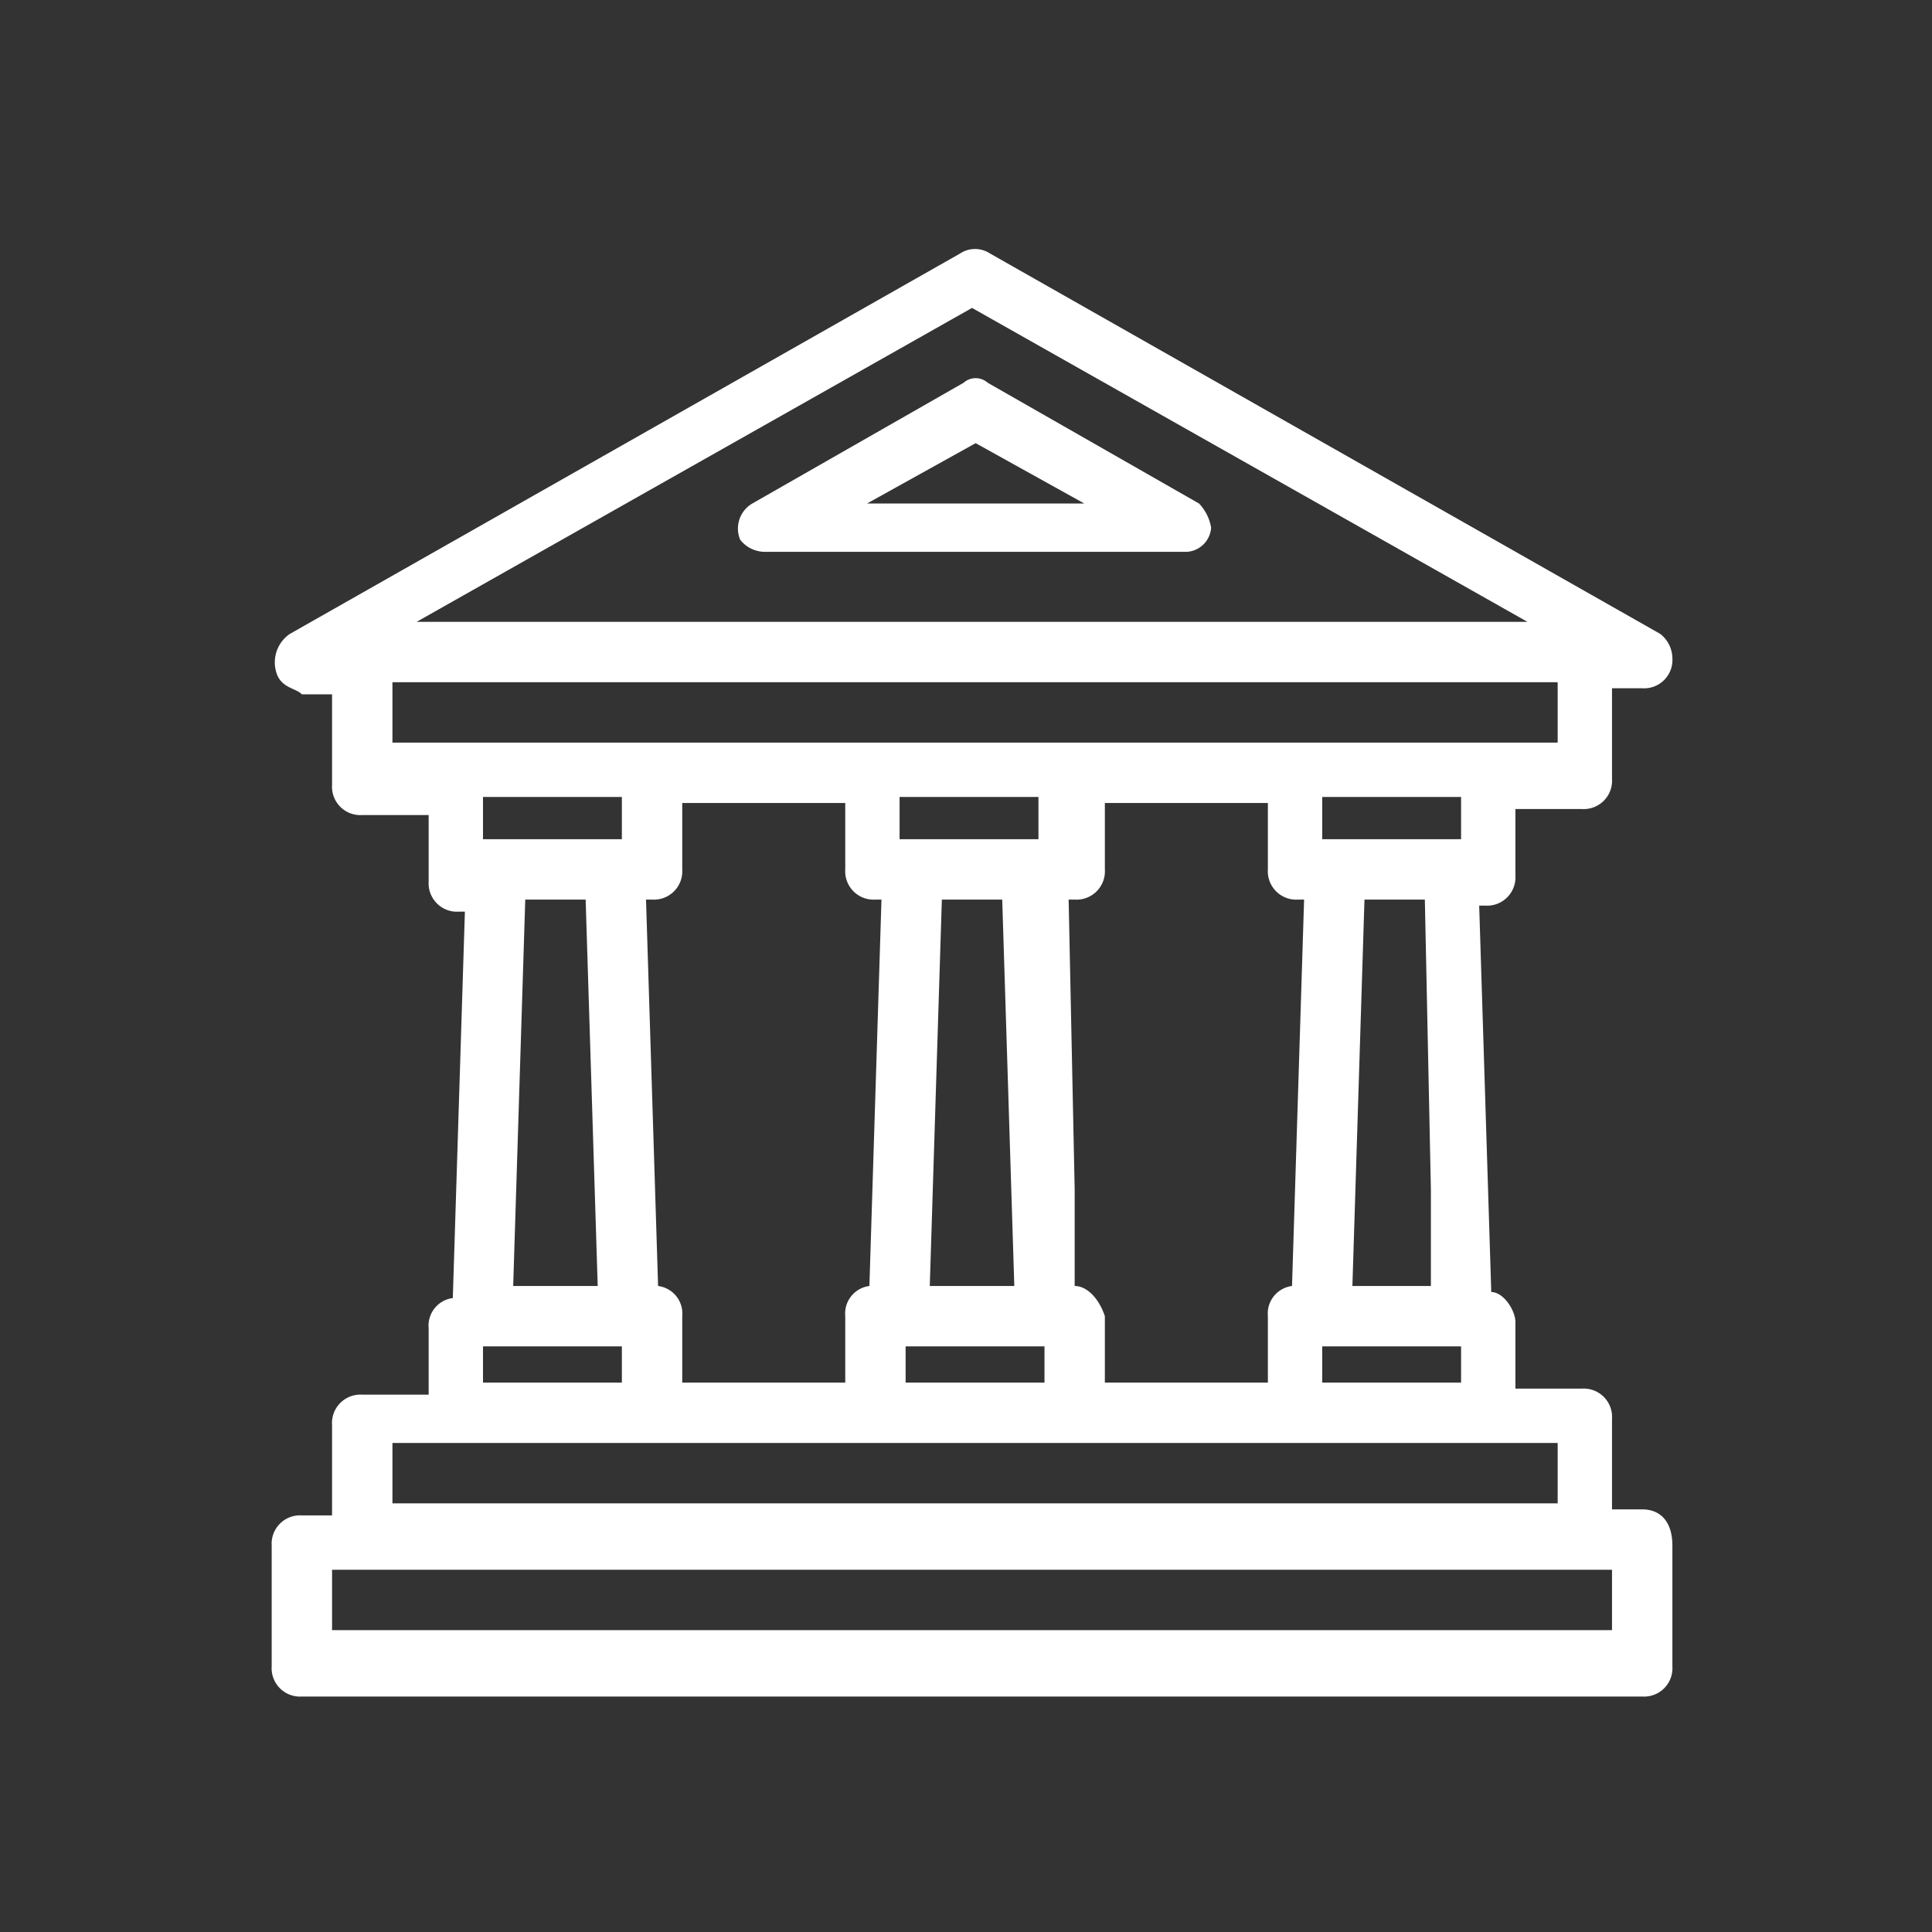 <svg viewBox="0 0 32 32" xmlns="http://www.w3.org/2000/svg"><rect x="0" y="0" width="32" height="32" fill="#333333" stroke="none"/><path d="m0 0h32v32h-32z" fill="none"/><g fill="#fff"><path d="m19.86 8.34-3.5-2a.3.3 0 0 0 -.4 0l-3.5 2a.48.48 0 0 0 -.2.6.52.52 0 0 0 .4.2h7a.43.43 0 0 0 .4-.4.76.76 0 0 0 -.2-.4zm-5.5 0 1.8-1 1.8 1z"/><path d="m27.2 25h-.5v-1.5a.47.47 0 0 0 -.5-.5h-1.1v-1.1c0-.2-.2-.5-.4-.5l-.2-6.4h.1a.47.47 0 0 0 .5-.5v-1.1h1.1a.47.47 0 0 0 .5-.5v-1.5h.5a.47.47 0 0 0 .5-.5.52.52 0 0 0 -.2-.4l-11.1-6.3a.45.45 0 0 0 -.5 0l-11.1 6.3a.57.57 0 0 0 -.2.7c.1.2.3.2.4.3h.5v1.5a.47.47 0 0 0 .5.5h1.1v1.1a.47.47 0 0 0 .5.5h.1l-.2 6.4a.46.46 0 0 0 -.4.5v1.1h-1.1a.47.47 0 0 0 -.5.5v1.5h-.5a.47.47 0 0 0 -.5.5v2a.47.47 0 0 0 .5.5h22.2a.47.47 0 0 0 .5-.5v-2c0-.4-.2-.6-.5-.6zm-11.1-19.9 9.2 5.2h-18.4zm-9.6 7.2v-1h19.3v1zm17.7 10v.6h-2.3v-.6zm-1.8-1 .2-6.4h1l.1 4.8v1.6zm1.8-7.4h-2.3v-.7h2.3zm-6.4 7.4v-1.6l-.1-4.8h.1a.47.47 0 0 0 .5-.5v-1.1h2.7v1.1a.47.47 0 0 0 .5.5h.1l-.2 6.4a.46.46 0 0 0 -.4.5v1.1h-2.7v-1.1c-.1-.3-.3-.5-.5-.5zm-.5 1v.6h-2.3v-.6zm-1.9-1 .2-6.4h1l.2 6.4zm1.8-7.4h-2.3v-.7h2.3zm-6.3 7.4-.2-6.4h.1a.47.47 0 0 0 .5-.5v-1.1h2.7v1.1a.47.47 0 0 0 .5.5h.1l-.2 6.4a.46.46 0 0 0 -.4.5v1.1h-2.7v-1.1a.46.46 0 0 0 -.4-.5zm-.6 1v.6h-2.3v-.6zm-1.8-1 .2-6.4h1l.2 6.4zm1.8-7.4h-2.3v-.7h2.3zm-3.8 10h19.3v1h-19.3zm20.2 3.1h-21.2v-1h21.2z"/></g></svg>
